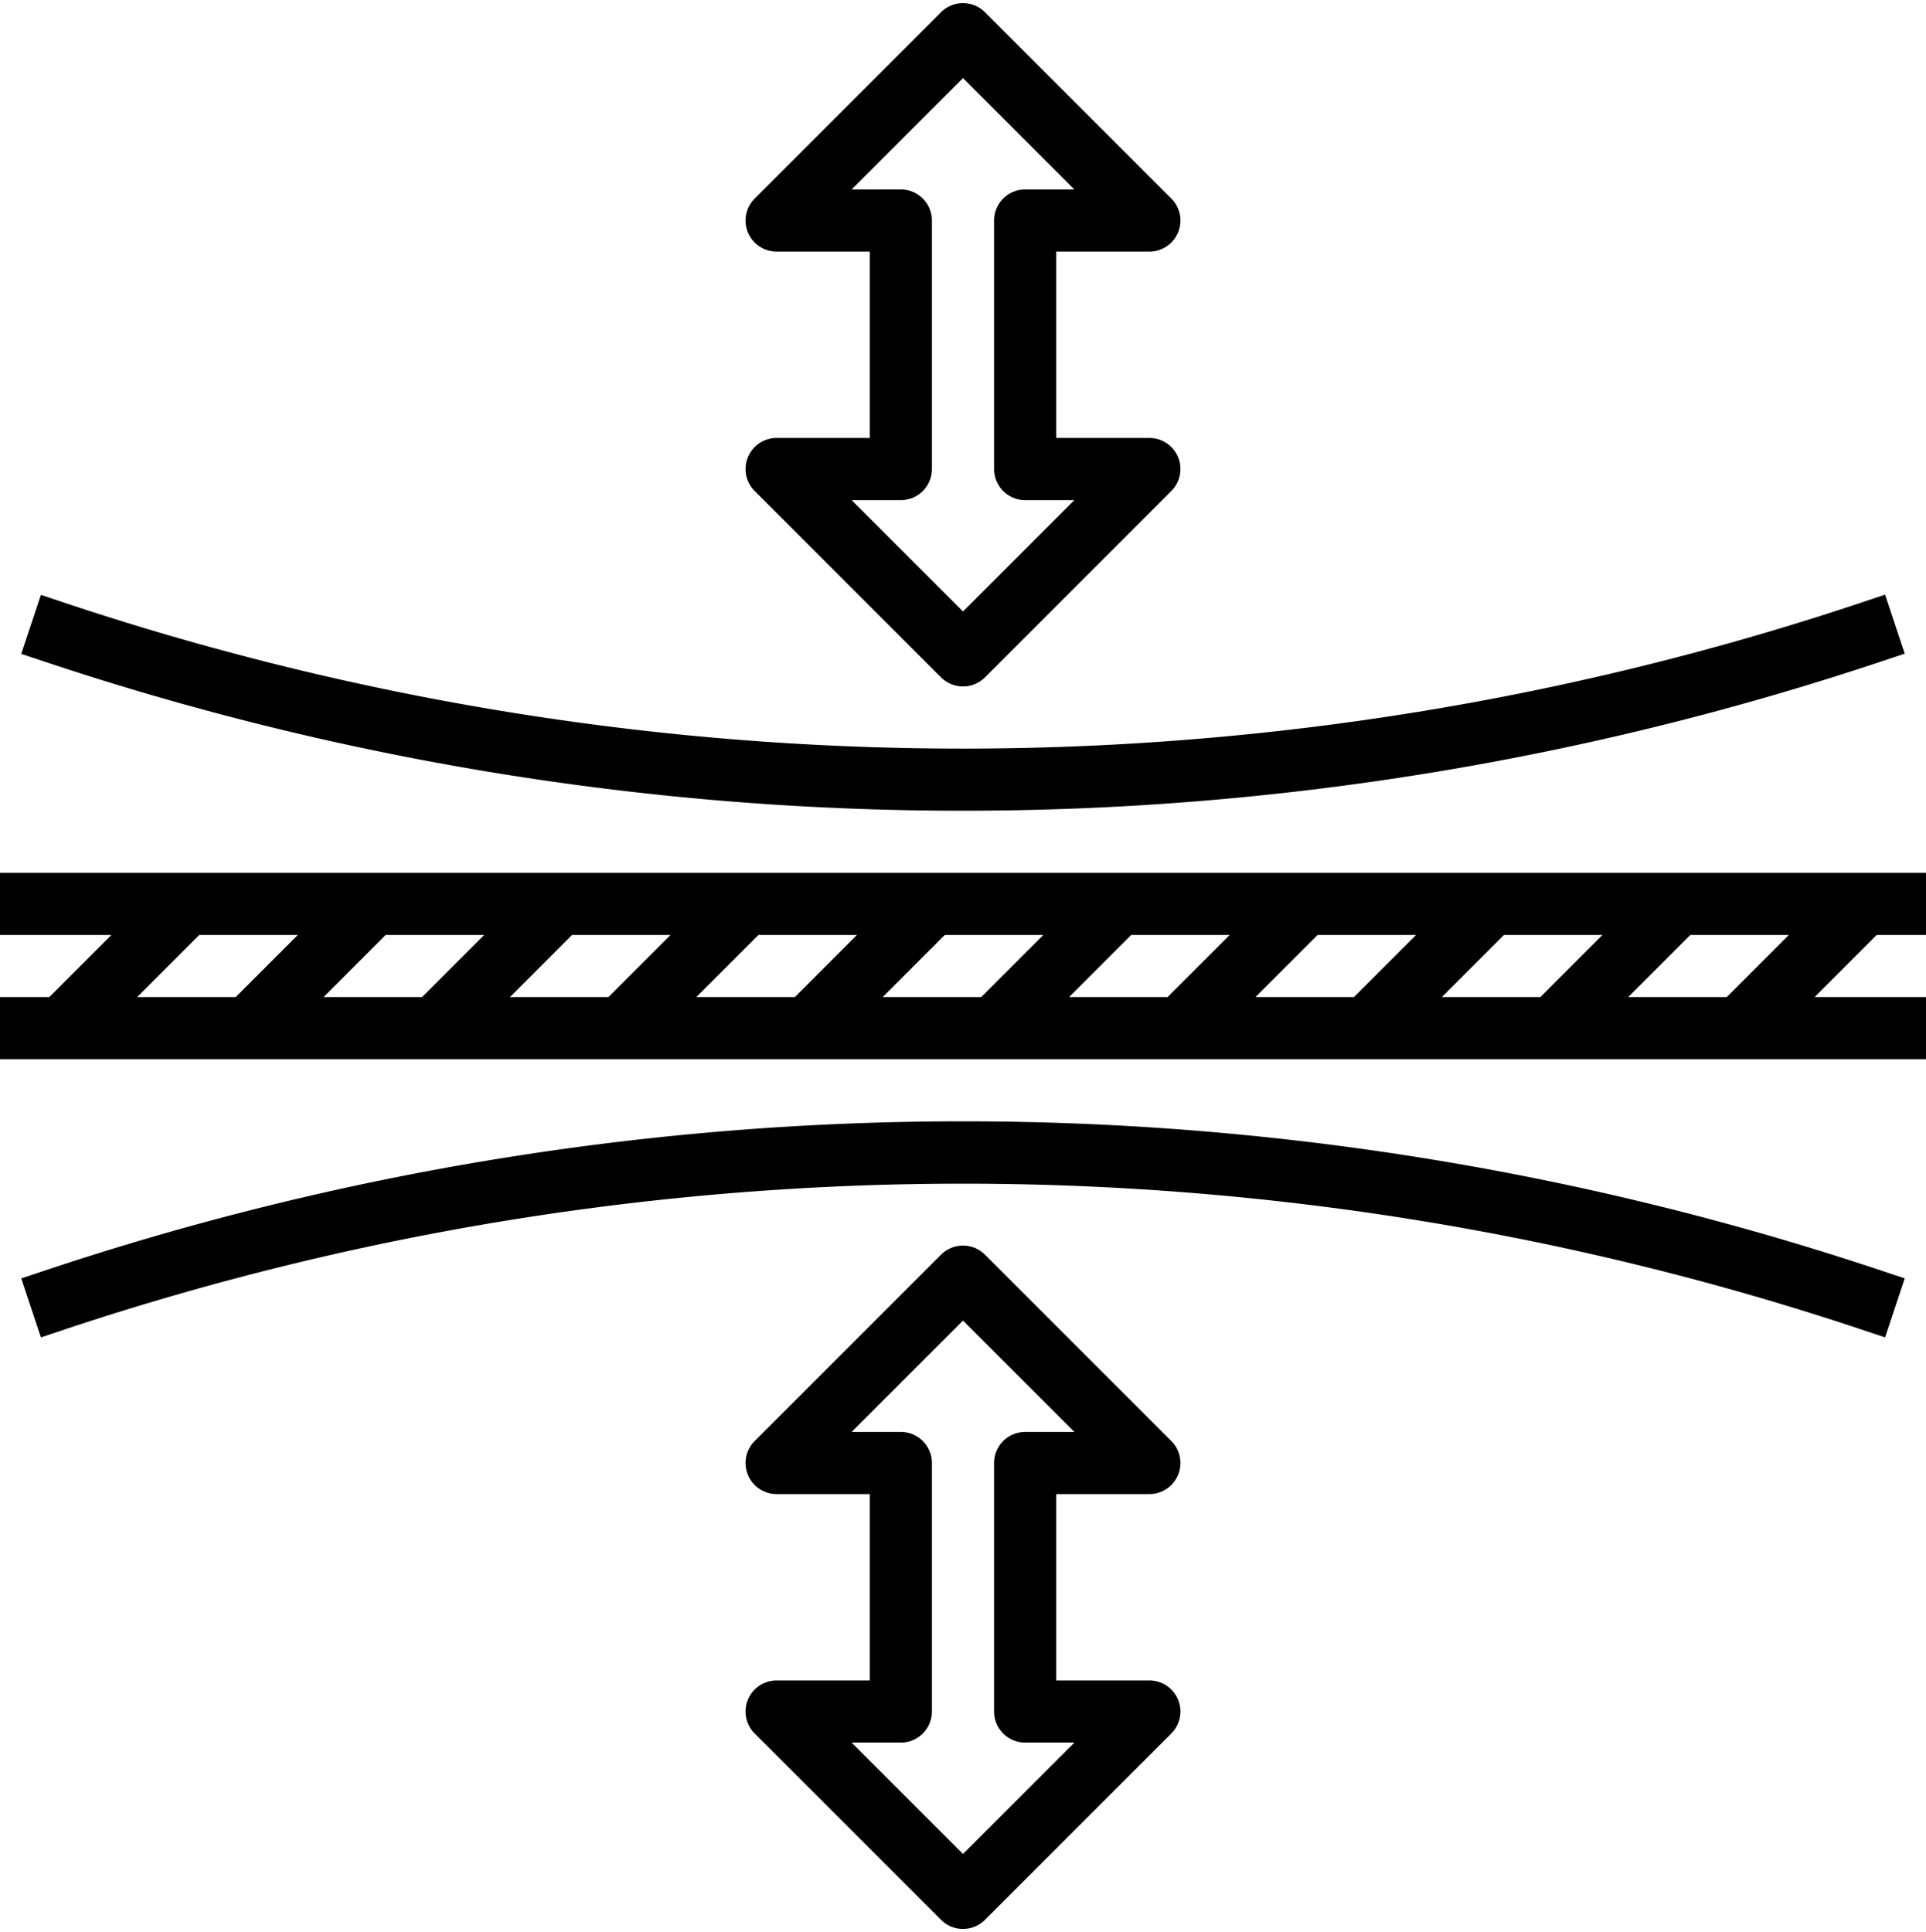 <?xml version="1.0" encoding="UTF-8"?><svg xmlns="http://www.w3.org/2000/svg" xmlns:xlink="http://www.w3.org/1999/xlink" data-name="Layer 3" height="62.2" preserveAspectRatio="xMidYMid meet" version="1.0" viewBox="1.0 0.9 62.0 62.2" width="62.0" zoomAndPan="magnify"><g id="change1_1"><path d="M1,29v2H4.586l-2,2H1v2H63V33H59.414l2-2H63V29Zm52.414,4,2-2h3.172l-2,2Zm-6,0,2-2h3.172l-2,2Zm-6,0,2-2h3.172l-2,2Zm-6,0,2-2h3.172l-2,2Zm-6,0,2-2h3.172l-2,2Zm-6,0,2-2h3.172l-2,2Zm-6,0,2-2h3.172l-2,2Zm-6,0,2-2h3.172l-2,2Zm-6,0,2-2h3.172l-2,2Z" fill="inherit"/></g><g id="change1_2"><path d="M32,37A93.253,93.253,0,0,0,2.453,41.8l-.769.256.632,1.9.77-.257a91.436,91.436,0,0,1,57.828,0l.77.257.632-1.9-.769-.256A93.253,93.253,0,0,0,32,37Z" fill="inherit"/></g><g id="change1_3"><path d="M32,27a93.253,93.253,0,0,0,29.547-4.8l.769-.256-.632-1.9-.77.257A91.278,91.278,0,0,1,32,25,91.278,91.278,0,0,1,3.086,20.308l-.77-.257-.632,1.9.769.256A93.253,93.253,0,0,0,32,27Z" fill="inherit"/></g><g id="change1_4"><path d="M26,15a1,1,0,0,0-.707,1.707l6,6a1,1,0,0,0,1.414,0l6-6A1,1,0,0,0,38,15H35V9h3a1,1,0,0,0,.707-1.707l-6-6a1,1,0,0,0-1.414,0l-6,6A1,1,0,0,0,26,9h3v6Zm4-8H28.414L32,3.414,35.586,7H34a1,1,0,0,0-1,1v8a1,1,0,0,0,1,1h1.586L32,20.586,28.414,17H30a1,1,0,0,0,1-1V8A1,1,0,0,0,30,7Z" fill="inherit"/></g><g id="change1_5"><path d="M38,49a1,1,0,0,0,.707-1.707l-6-6a1,1,0,0,0-1.414,0l-6,6A1,1,0,0,0,26,49h3v6H26a1,1,0,0,0-.707,1.707l6,6a1,1,0,0,0,1.414,0l6-6A1,1,0,0,0,38,55H35V49Zm-4,8h1.586L32,60.586,28.414,57H30a1,1,0,0,0,1-1V48a1,1,0,0,0-1-1H28.414L32,43.414,35.586,47H34a1,1,0,0,0-1,1v8A1,1,0,0,0,34,57Z" fill="inherit"/></g></svg>